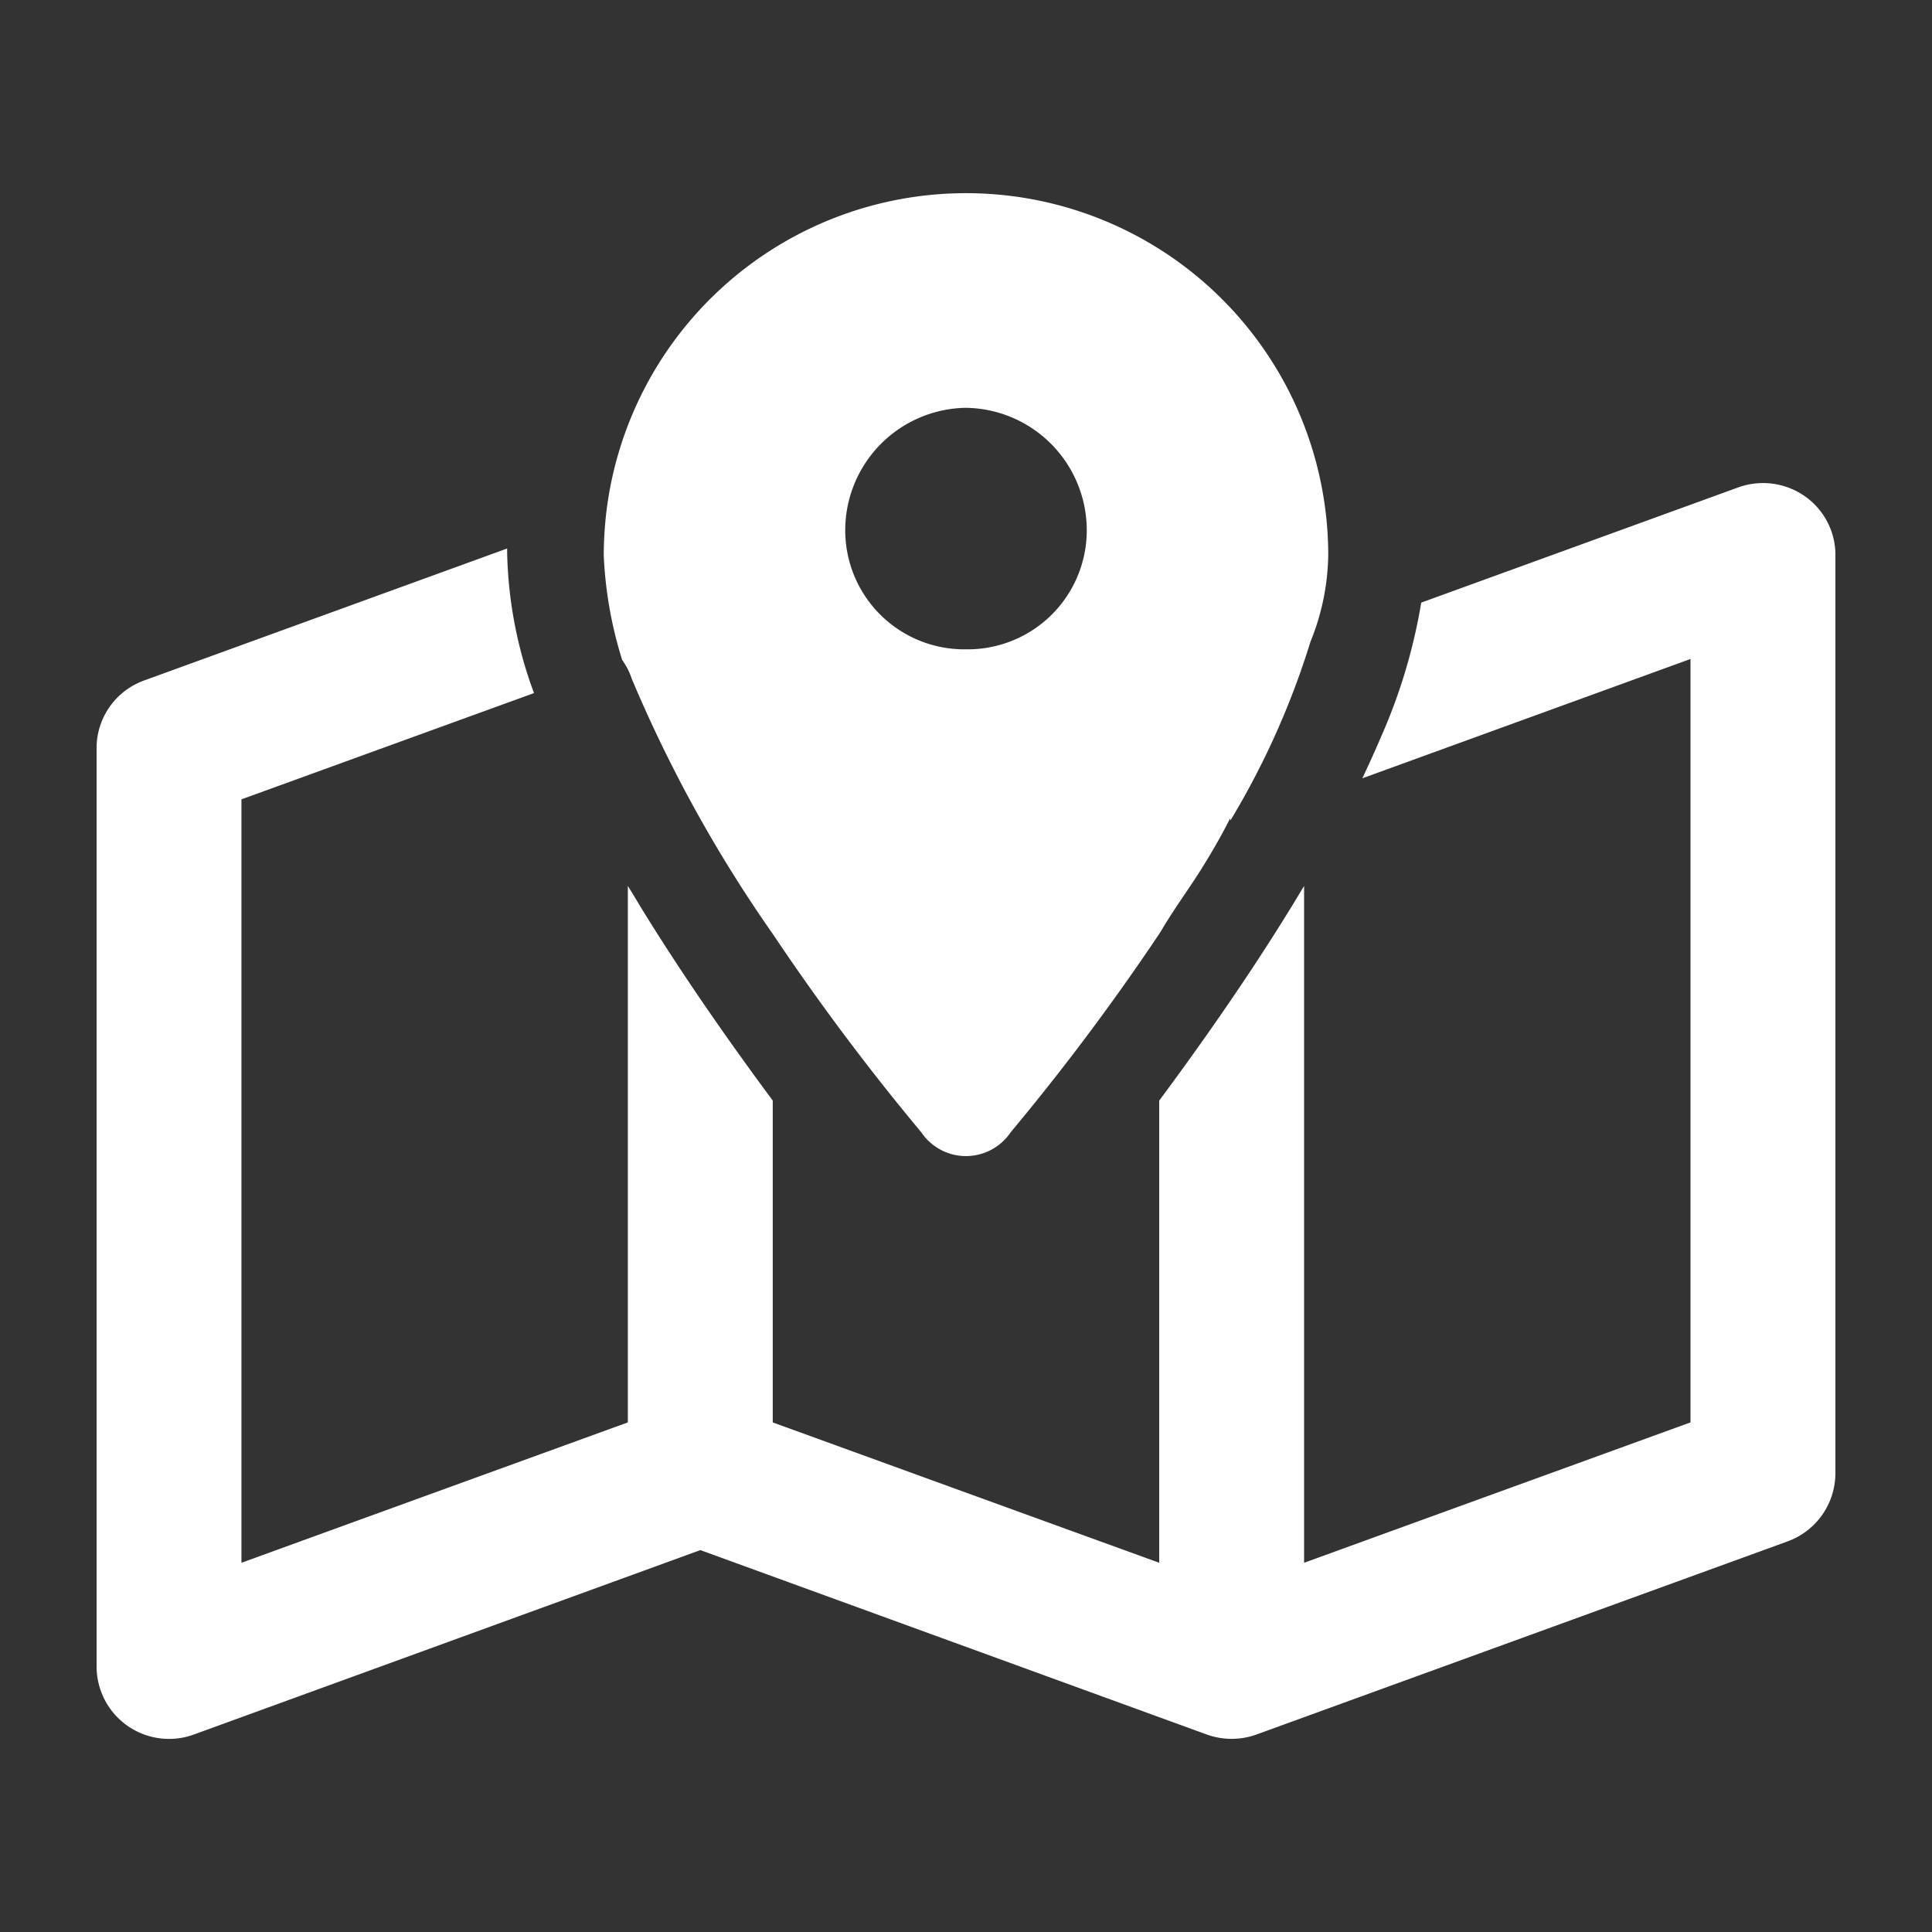 <?xml version="1.0" encoding="UTF-8"?>
<svg xmlns="http://www.w3.org/2000/svg" width="70" height="70" viewBox="0 0 70 70">
  <rect x="0" y="0" width="70" height="70" fill="#333333" stroke="none"/>
  <g transform="translate(-248.5 -2289.001)">
    <path d="M44.625-35.973a8.607,8.607,0,0,1-.645,3.227,29.236,29.236,0,0,1-2.9,6.475l-.011-.077c-.339.678-.689,1.269-1.05,1.848-.481.766-.984,1.433-1.477,2.275l-.044.066a85.593,85.593,0,0,1-5.381,7.186,1.952,1.952,0,0,1-3.237,0A85.594,85.594,0,0,1,24.5-22.159,49.652,49.652,0,0,1,19.392-31.4a2.563,2.563,0,0,0-.35-.689,14.775,14.775,0,0,1-.667-3.784,13.649,13.649,0,0,1,.087-1.509A13.124,13.124,0,0,1,31.5-49,13.123,13.123,0,0,1,44.625-35.875ZM31.5-32.473a4.312,4.312,0,0,0,4.375-4.375A4.439,4.439,0,0,0,31.5-41.223a4.439,4.439,0,0,0-4.375,4.375A4.312,4.312,0,0,0,31.5-32.473Zm7,16.352c1.477-1.991,3.15-4.364,4.67-6.825.2-.317.383-.634.58-.952V.623l14-5.086V-32.123L45.861-27.8c.241-.514.47-1.017.689-1.531a20.177,20.177,0,0,0,1.444-4.834l11.484-4.174a2.643,2.643,0,0,1,2.406.313A2.6,2.6,0,0,1,63-35.973V-2.625A2.634,2.634,0,0,1,61.272-.153l-19.25,7a2.658,2.658,0,0,1-1.794,0L21.875.164,3.522,6.847A2.625,2.625,0,0,1,0,4.375V-28.973a2.608,2.608,0,0,1,1.728-2.373l13.147-4.78v.153a15.487,15.487,0,0,0,.973,5.086l-10.6,3.85V.623l14-5.086V-23.9c.2.317.383.634.58.952,1.52,2.461,3.194,4.834,4.67,6.825V-4.462L38.5.623Z" transform="translate(252 2345)" fill="#fff"></path>
    <rect width="70" height="70" transform="translate(248.5 2289.001)" fill="none"></rect>
  </g>
</svg>
